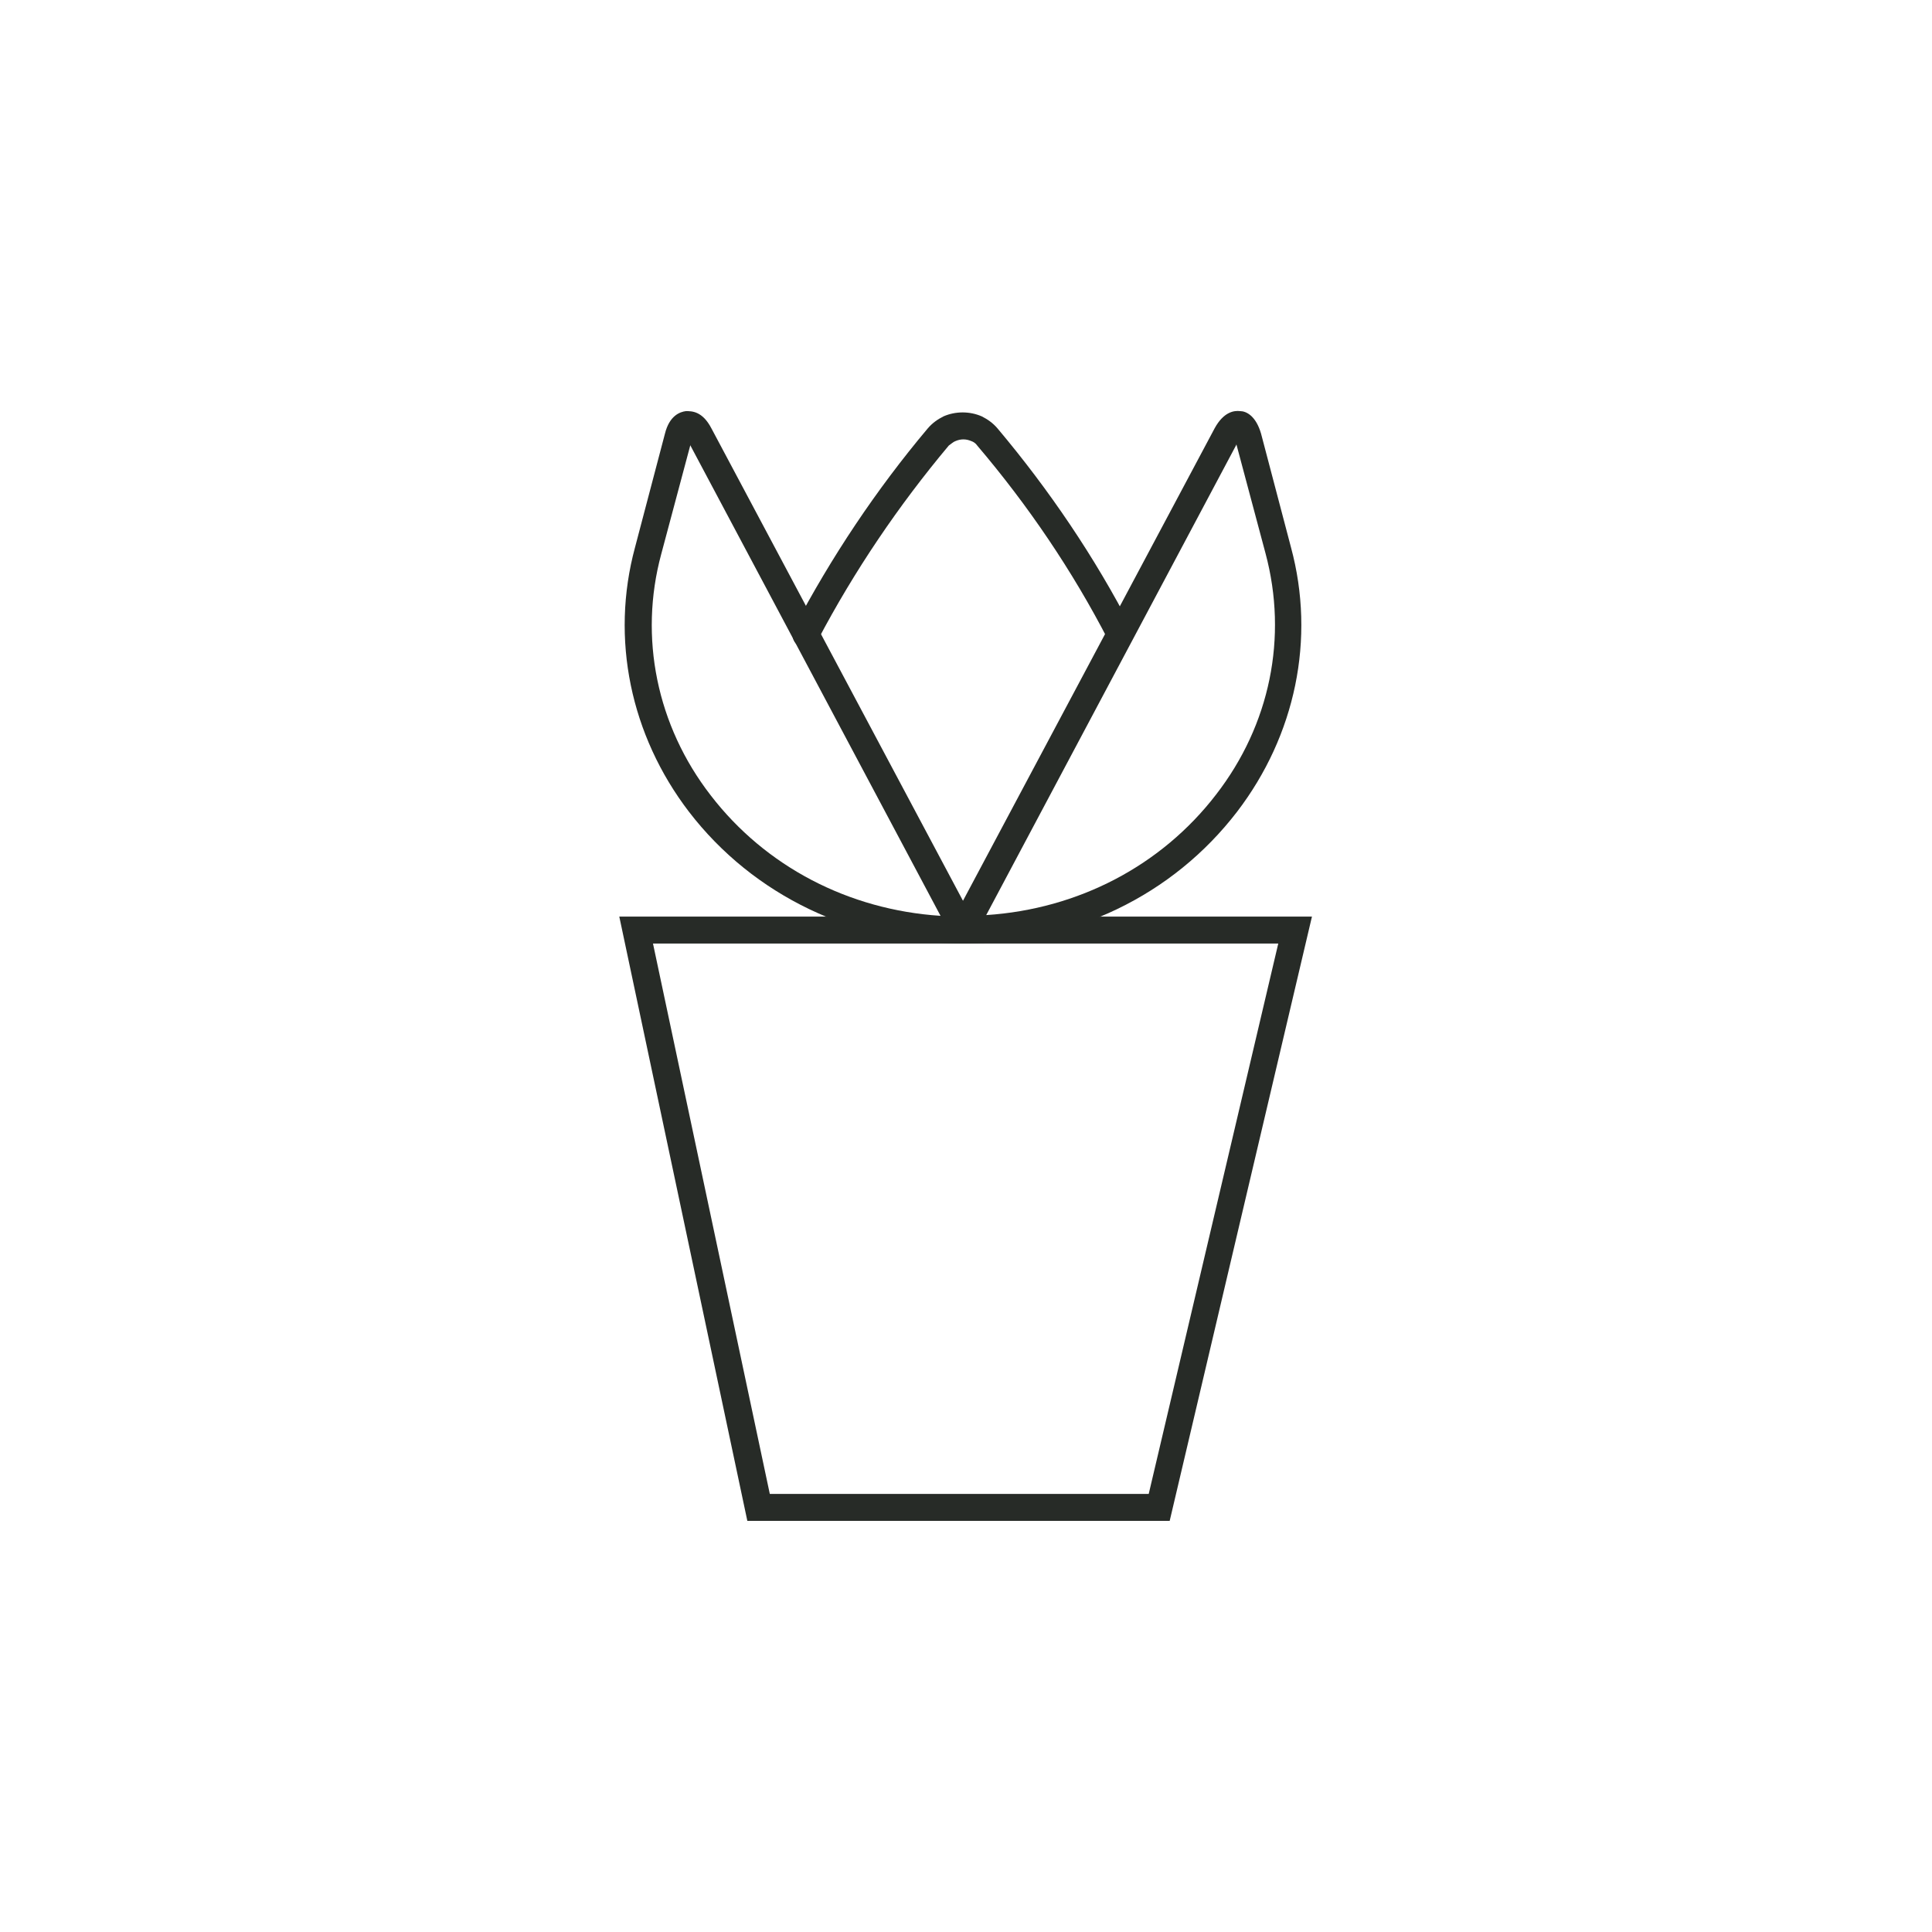 <?xml version="1.0" encoding="UTF-8"?>
<svg id="Layer_2" data-name="Layer 2" xmlns="http://www.w3.org/2000/svg" viewBox="0 0 25.8 25.8">
  <defs>
    <style>
      .cls-1 {
        fill: none;
      }

      .cls-2 {
        fill: #272b27;
      }
    </style>
  </defs>
  <g id="Layer_2-2" data-name="Layer 2">
    <g>
      <rect class="cls-1" width="25.8" height="25.8"/>
      <path class="cls-2" d="M14.96,8.65c-.06,0-.13-.04-.16-.1-.48-.93-1.07-1.8-1.75-2.6-.02-.03-.05-.05-.08-.06-.07-.03-.14-.03-.21,0-.03.01-.06.04-.09.06-.67.8-1.26,1.67-1.75,2.6-.05.09-.15.12-.24.08s-.12-.15-.08-.24c.5-.95,1.1-1.85,1.79-2.67.06-.07.13-.12.21-.16.16-.07.35-.07.51,0,.08.04.15.09.21.16.69.82,1.3,1.72,1.79,2.67.05.09.01.2-.08.24-.03.01-.06.02-.08.02"/>
      <path class="cls-2" d="M16.51,5.94l-3.34,6.28c1.23-.08,2.34-.66,3.07-1.61.72-.93.96-2.1.66-3.22l-.39-1.46h0ZM12.86,12.6h0c-.1,0-.18-.08-.18-.18,0-.04.01-.08.03-.11l3.51-6.59c.12-.22.26-.24.34-.23.08,0,.21.06.28.3l.4,1.52c.33,1.22.06,2.51-.72,3.53-.86,1.12-2.19,1.76-3.66,1.76h0Z"/>
      <path class="cls-2" d="M9.22,5.94l-.39,1.46c-.3,1.11-.06,2.29.66,3.22.73.95,1.84,1.53,3.07,1.61l-3.34-6.28h0ZM12.86,12.6h0c-1.46,0-2.8-.64-3.66-1.76-.78-1.02-1.05-2.31-.72-3.53l.4-1.52c.06-.24.2-.29.28-.3.08,0,.22,0,.34.23l3.52,6.61c.03.06.03.12,0,.18s-.09.09-.15.09"/>
      <path class="cls-2" d="M10.27,19.95h5.07l1.73-7.35h-8.35l1.56,7.35h0ZM15.62,20.31h-5.64l-1.71-8.07h9.25s-1.9,8.07-1.9,8.07Z"/>
    </g>
  </g>
</svg>